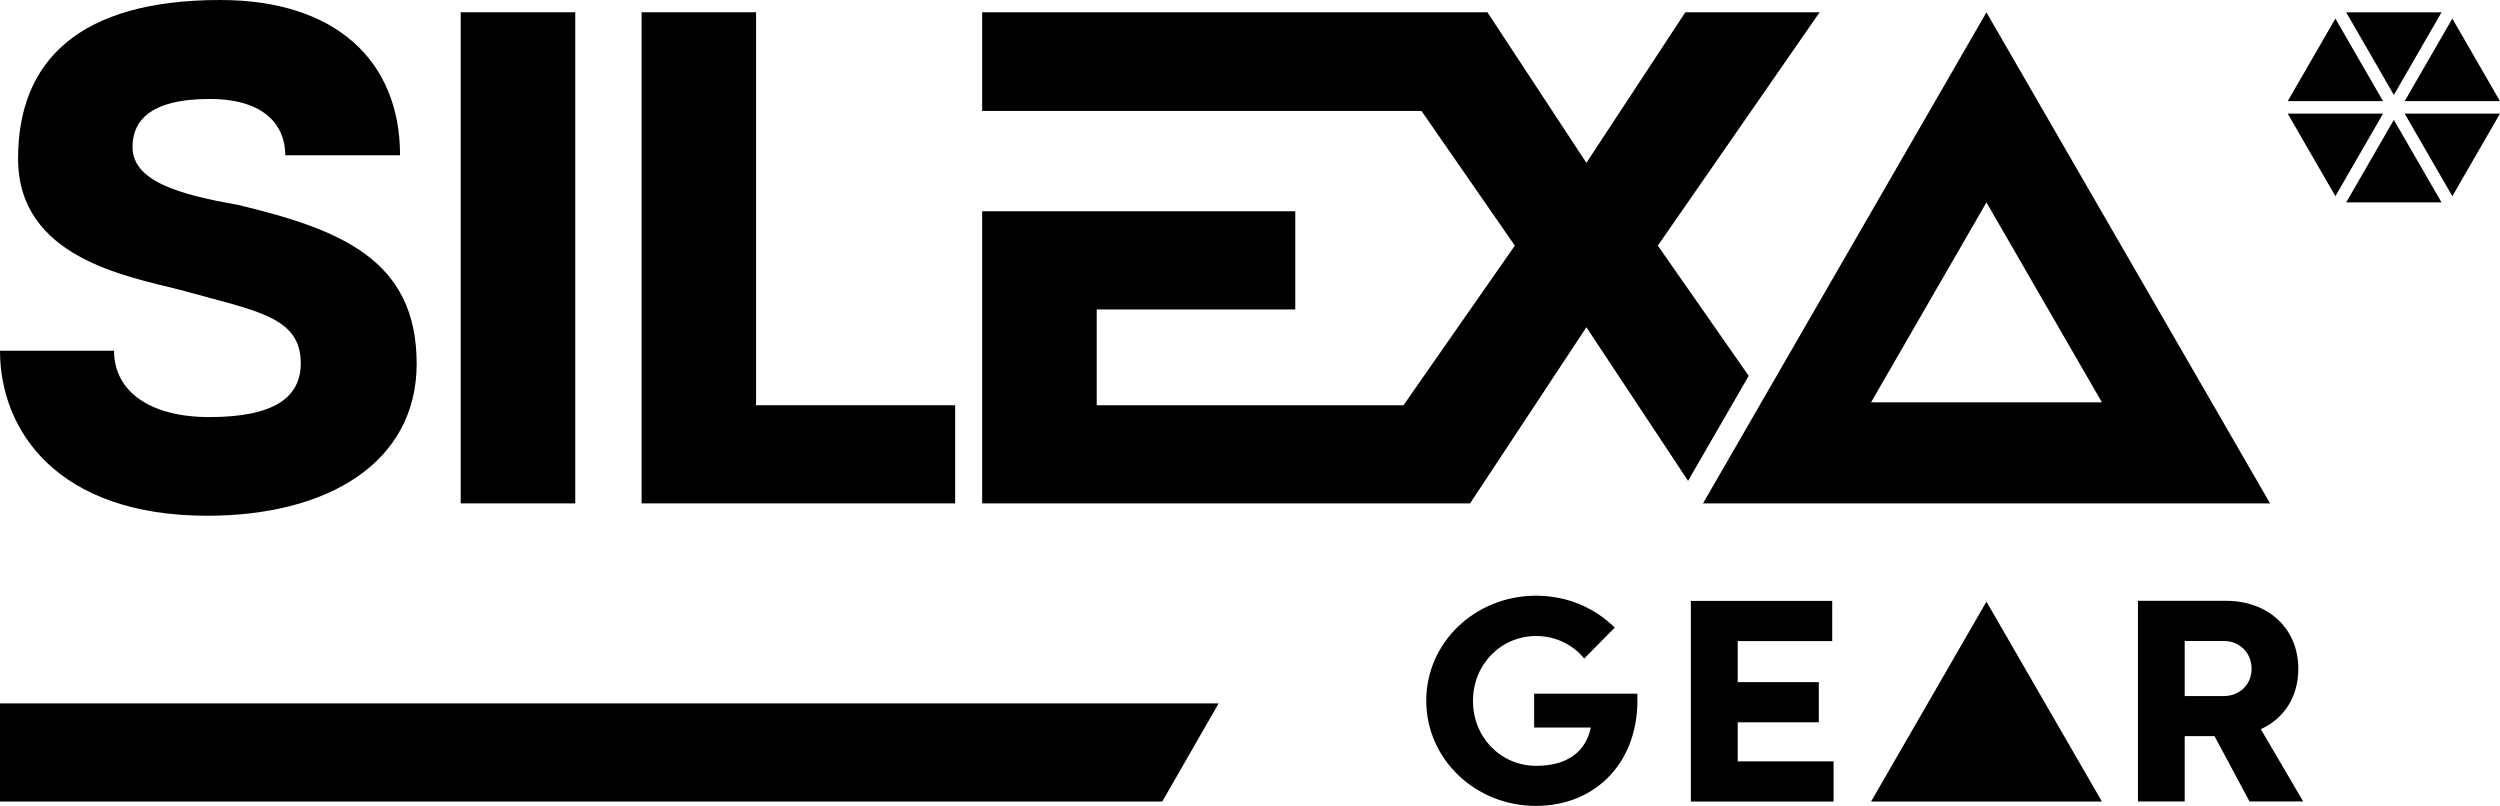 <?xml version="1.0" encoding="UTF-8"?>
<svg id="Layer_2" data-name="Layer 2" xmlns="http://www.w3.org/2000/svg" viewBox="0 0 240.72 77.62">
  <defs>
    <style>
      .cls-1 {
        fill: "currentColor";
      }
    </style>
  </defs>
  <g id="design">
    <g>
      <polygon class="cls-1" points="224.87 1.79 220.28 9.74 229.46 9.74 224.87 1.79"/>
      <polygon class="cls-1" points="240.72 9.74 236.13 1.79 231.54 9.74 240.72 9.74"/>
      <polygon class="cls-1" points="225.91 19.49 235.09 19.49 230.5 11.54 225.91 19.49"/>
      <polygon class="cls-1" points="231.54 10.94 236.13 18.89 240.72 10.94 231.54 10.94"/>
      <polygon class="cls-1" points="220.28 10.94 224.87 18.89 229.46 10.94 220.28 10.94"/>
      <polygon class="cls-1" points="235.09 1.19 225.91 1.19 230.5 9.14 235.09 1.19"/>
      <polygon class="cls-1" points="159.63 23.65 175.21 1.18 162.28 1.18 152.75 15.68 143.22 1.18 140.47 1.18 130.29 1.18 94.57 1.18 94.57 10.68 105.6 10.68 108.11 10.68 136.87 10.68 145.86 23.65 135.14 39.02 105.6 39.02 105.6 29.8 124.72 29.8 124.72 20.34 108.11 20.34 105.6 20.34 94.57 20.34 94.57 48.47 128.55 48.47 138.7 48.47 141.55 48.47 152.75 31.51 162.54 46.3 168.38 36.19 159.63 23.65"/>
      <polygon class="cls-1" points="91.97 39.02 72.8 39.02 72.8 1.18 61.78 1.18 61.78 48.47 91.97 48.47 91.97 39.02"/>
      <rect class="cls-1" x="44.36" y="1.18" width="11.03" height="47.29"/>
      <path class="cls-1" d="M20.16,40.16c-5.8,0-9.18-2.53-9.18-6.39H0c0,7.68,5.52,15.89,19.96,15.89,11.61,0,20.16-5.12,20.16-14.64,0-10.05-7.37-12.94-17.24-15.3-5.74-1.01-10.12-2.3-10.12-5.57,0-2.36,1.49-4.62,7.44-4.62,5.35,0,7.27,2.61,7.27,5.42h11.05c0-9.11-6.22-14.95-17.31-14.95C7.72,0,1.74,5.77,1.74,15.27s10.32,11.3,15.64,12.65c7.2,2.02,11.58,2.51,11.58,7.06,0,3.2-2.43,5.18-8.8,5.18Z"/>
      <path class="cls-1" d="M218.58,48.47L191.27,1.19l-27.29,47.28h54.6ZM202.39,38.74h-22.23l11.11-19.25,11.12,19.25Z"/>
      <polygon class="cls-1" points="180.16 77.18 202.39 77.18 191.27 57.93 180.16 77.18"/>
      <path class="cls-1" d="M147.72,66.8v3.25s5.46,0,5.46,0c-.48,2.26-2.16,3.69-5.28,3.69-3.34,0-6.07-2.7-6.07-6.25s2.73-6.25,6.07-6.25c1.96,0,3.61.89,4.64,2.17l2.94-2.98c-2-1.97-4.65-3.07-7.59-3.07-5.84,0-10.56,4.49-10.56,10.11s4.72,10.13,10.56,10.13,10.06-4.35,9.76-10.81h-9.93Z"/>
      <polygon class="cls-1" points="167.32 69.55 175.13 69.55 175.13 65.68 167.32 65.68 167.32 61.73 176.42 61.73 176.42 57.86 162.81 57.86 162.81 77.18 176.55 77.18 176.55 73.31 167.32 73.31 167.32 69.55"/>
      <path class="cls-1" d="M221.3,64.39c0-3.89-2.91-6.54-6.97-6.54h-8.47v19.32h4.5v-6.29h2.87l3.37,6.29h5.17l-4.08-6.96c2.22-1.01,3.61-3.08,3.61-5.82ZM214.14,67.02h-3.78v-5.3h3.78c1.48,0,2.66,1.12,2.66,2.67s-1.18,2.63-2.66,2.63Z"/>
      <polygon class="cls-1" points="0 77.18 111.91 77.18 117.34 67.73 0 67.73 0 77.18"/>
    </g>
  </g>
</svg>
